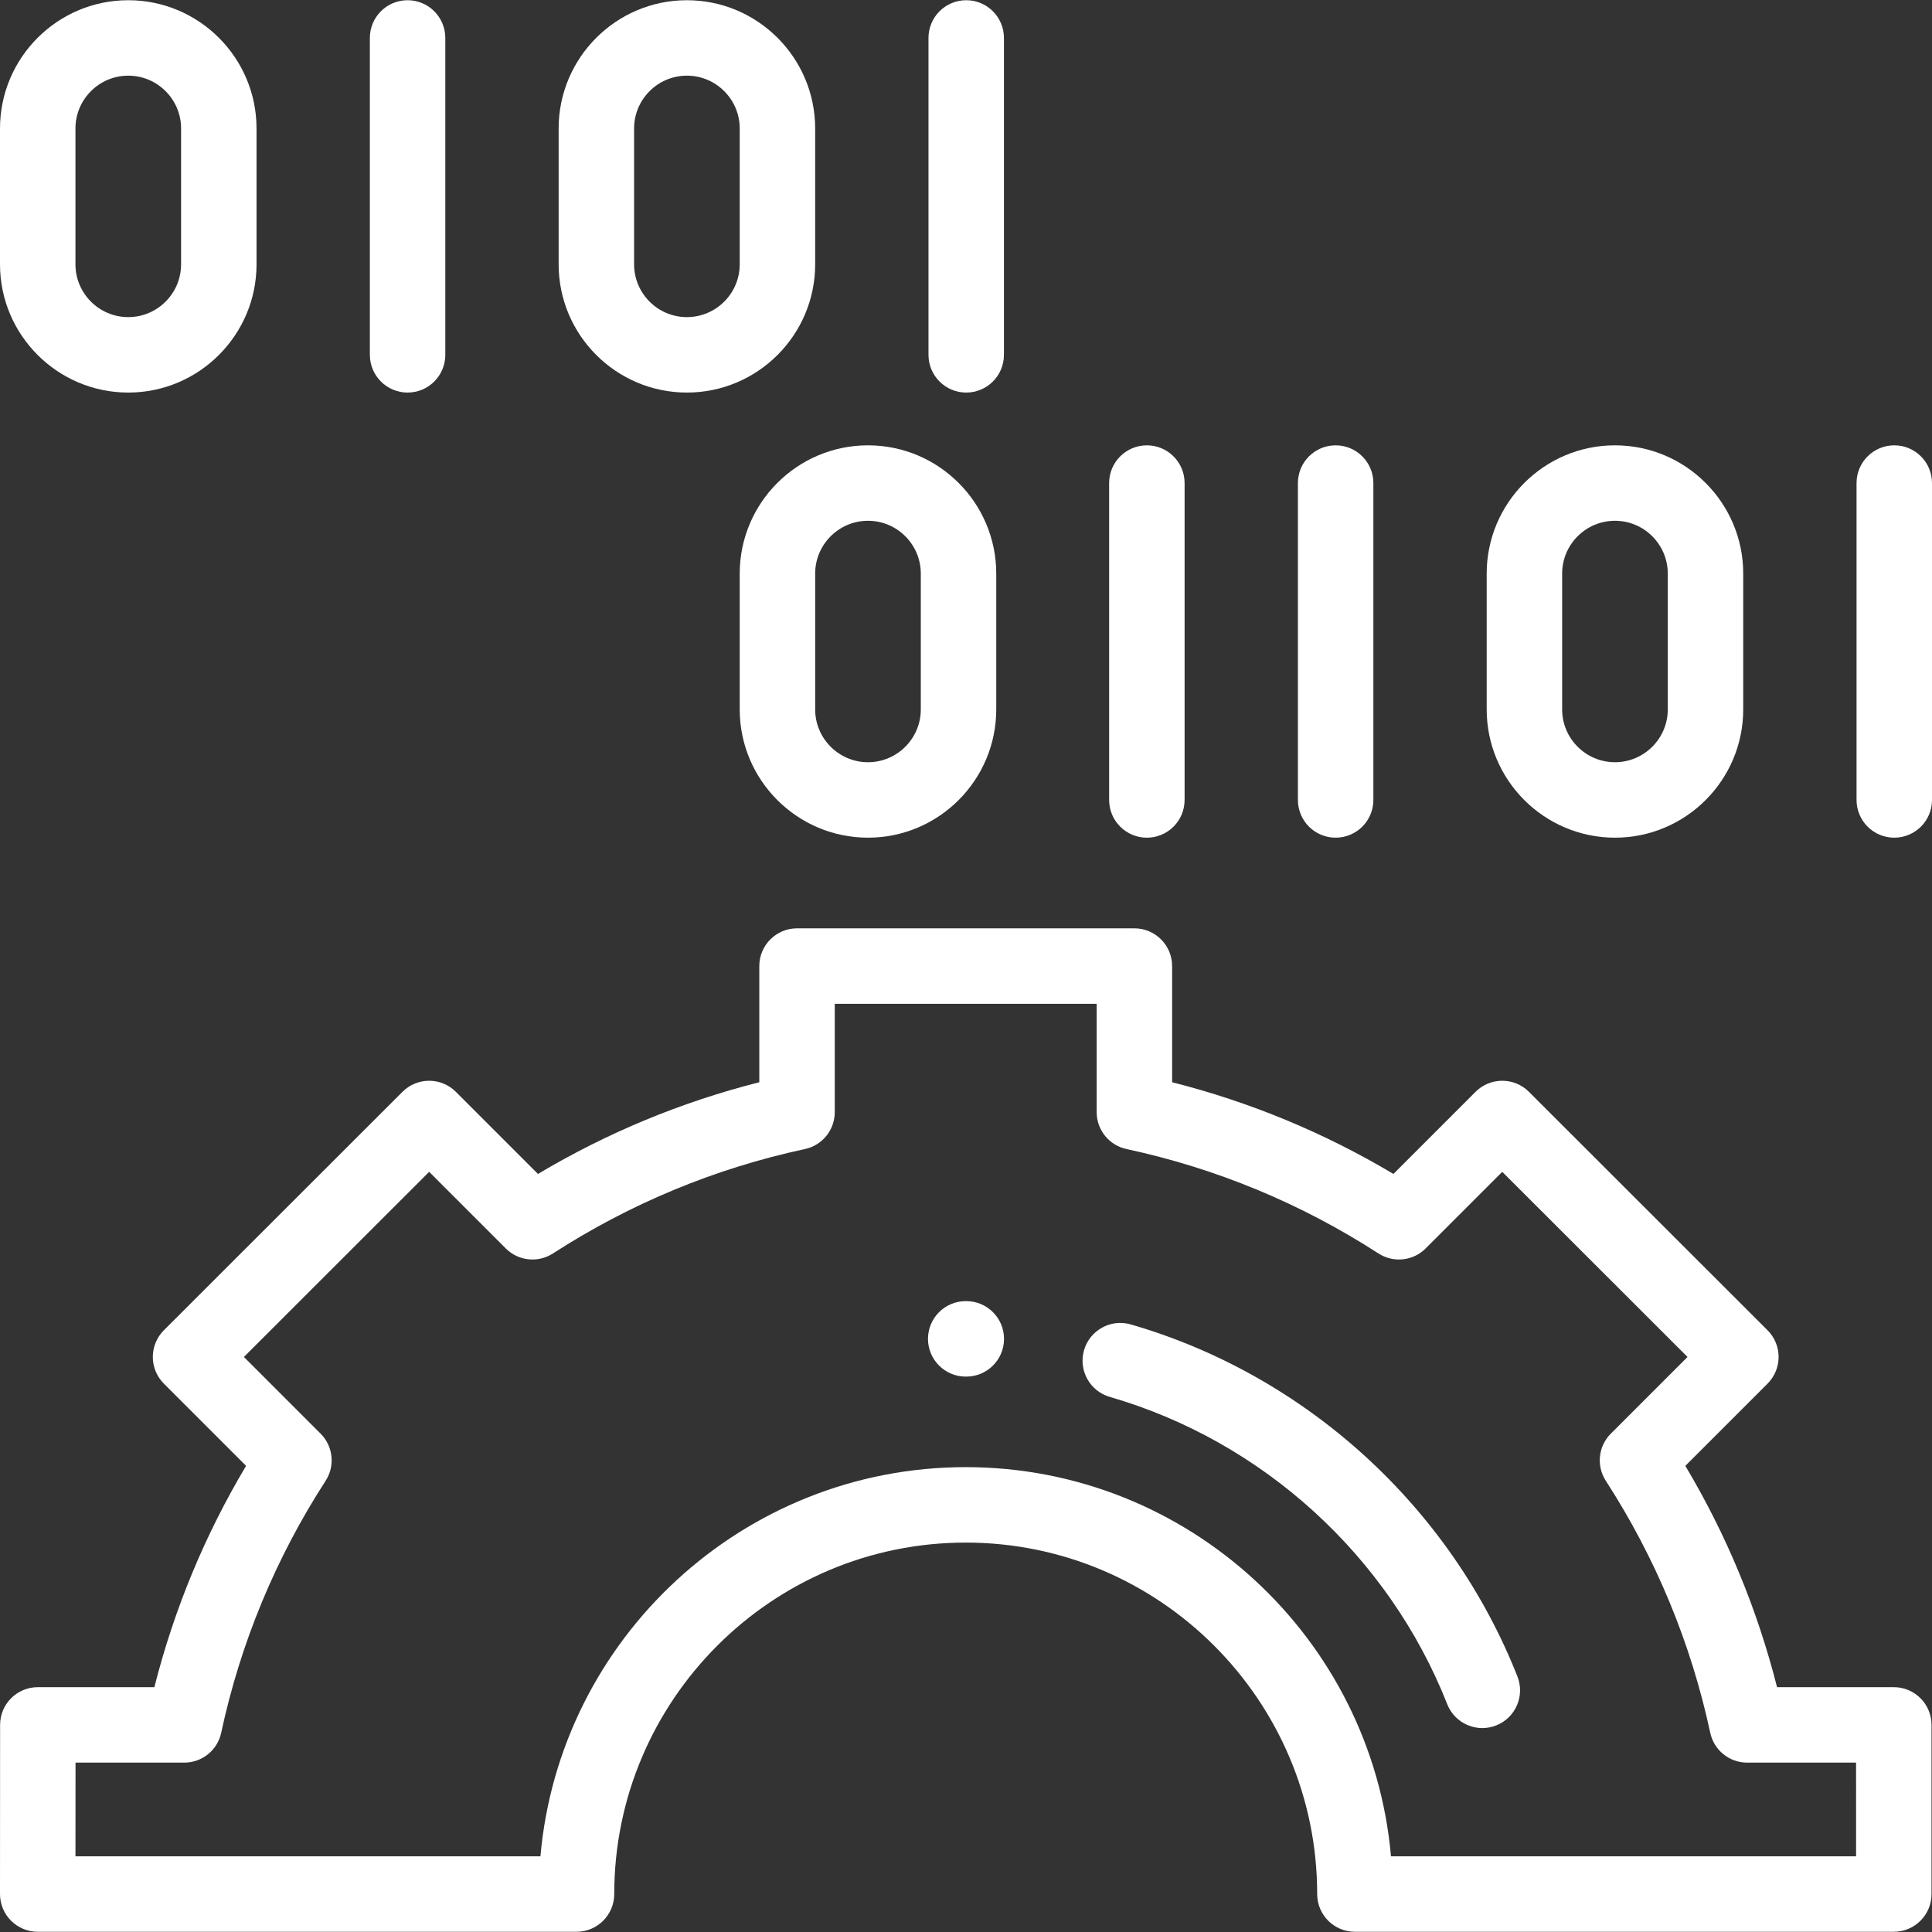 <?xml version="1.0" encoding="iso-8859-1"?>
<!-- Generator: Adobe Illustrator 19.0.0, SVG Export Plug-In . SVG Version: 6.00 Build 0)  -->
<svg version="1.1" id="Capa_1" xmlns="http://www.w3.org/2000/svg" xmlns:xlink="http://www.w3.org/1999/xlink" x="0px" y="0px"
	 viewBox="0 0 512 512" style="enable-background:new 0 0 512 512;" xml:space="preserve">
<rect x="0" y="0" width="512" height="512" fill="#333333" stroke="none"/>
<g>
	<g>
		<path fill="#fff" d="M501.875,447.117h-30.938c-5.232-20.656-13.383-40.324-24.307-58.653l21.791-21.791c1.876-1.875,2.929-4.419,2.928-7.071
			c-0.001-2.652-1.055-5.196-2.931-7.07l-63.241-63.193c-3.905-3.902-10.233-3.899-14.137,0.003l-21.767,21.767
			c-18.329-10.924-37.995-19.073-58.652-24.306v-30.786c0-5.522-4.477-9.998-9.998-9.998h-89.402c-5.521,0-9.998,4.476-9.998,9.998
			v30.786c-20.656,5.232-40.323,13.382-58.652,24.306l-21.767-21.767c-3.903-3.903-10.231-3.905-14.137-0.003l-63.24,63.193
			c-1.877,1.875-2.93,4.418-2.931,7.07c-0.001,2.652,1.053,5.196,2.928,7.071l21.791,21.791
			c-10.924,18.329-19.074,37.995-24.307,58.653H10.022c-5.52,0-9.995,4.473-9.998,9.993L0,501.939
			c-0.001,2.652,1.052,5.197,2.926,7.073c1.876,1.876,4.419,2.93,7.071,2.93h142.785c5.521,0,9.998-4.476,9.998-9.998
			c0-51.359,41.784-93.143,93.143-93.143s93.143,41.784,93.143,93.143c0,5.522,4.477,9.998,9.998,9.998h142.811
			c5.521,0,9.998-4.476,9.998-9.998v-44.83C511.873,451.593,507.397,447.117,501.875,447.117z M491.879,491.947L491.879,491.947
			H368.625c-5.079-57.718-53.686-103.141-112.702-103.141s-107.622,45.423-112.702,103.141H20.002l0.013-24.834h28.825
			c4.712,0,8.785-3.291,9.775-7.897c5.117-23.819,14.429-46.29,27.676-66.788c2.558-3.957,2.006-9.164-1.327-12.496l-20.324-20.325
			l49.095-49.059l20.306,20.306c3.332,3.333,8.538,3.884,12.496,1.328c20.498-13.247,42.969-22.558,66.788-27.676
			c4.607-0.99,7.897-5.062,7.897-9.775v-28.716h69.406v28.716c0,4.712,3.29,8.785,7.897,9.775
			c23.819,5.118,46.29,14.429,66.788,27.676c3.959,2.557,9.164,2.006,12.496-1.328l20.306-20.306l49.096,49.059l-20.324,20.324
			c-3.332,3.332-3.885,8.538-1.327,12.496c13.247,20.498,22.558,42.969,27.676,66.788c0.99,4.607,5.062,7.897,9.775,7.897h28.868
			V491.947z"/>
	</g>
</g>
<g>
	<g>
		<path fill="#fff" d="M108.014,0.057c-5.521,0-9.998,4.476-9.998,9.998v83.981c0,5.522,4.477,9.998,9.998,9.998s9.998-4.476,9.998-9.998V10.055
			C118.011,4.533,113.534,0.057,108.014,0.057z"/>
	</g>
</g>
<g>
	<g>
		<path fill="#fff" d="M256.057,0.057c-5.521,0-9.998,4.476-9.998,9.998v83.981c0,5.522,4.477,9.998,9.998,9.998s9.998-4.476,9.998-9.998V10.055
			C266.055,4.533,261.578,0.057,256.057,0.057z"/>
	</g>
</g>
<g>
	<g>
		<path fill="#fff" d="M33.992,0.057C15.249,0.057,0,15.306,0,34.05v35.992c0,18.743,15.249,33.992,33.992,33.992s33.992-15.249,33.992-33.992
			V34.05C67.985,15.306,52.736,0.057,33.992,0.057z M47.989,70.042c0,7.718-6.279,13.997-13.997,13.997S19.995,77.76,19.995,70.042
			V34.05c0-7.718,6.279-13.997,13.997-13.997s13.997,6.279,13.997,13.997V70.042z"/>
	</g>
</g>
<g>
	<g>
		<path fill="#fff" d="M182.036,0.057c-18.744,0-33.992,15.249-33.992,33.992v35.992c0,18.743,15.249,33.992,33.992,33.992
			c18.744,0,33.992-15.249,33.992-33.992V34.05C216.029,15.306,200.78,0.057,182.036,0.057z M196.033,70.042
			c0,7.718-6.279,13.997-13.997,13.997s-13.997-6.279-13.997-13.997V34.05c0-7.718,6.279-13.997,13.997-13.997
			s13.997,6.279,13.997,13.997V70.042z"/>
	</g>
</g>
<g>
	<g>
		<path fill="#fff" d="M353.958,118.017c-5.521,0-9.998,4.476-9.998,9.998v83.981c0,5.522,4.477,9.998,9.998,9.998s9.998-4.476,9.998-9.998
			v-83.981C363.956,122.493,359.479,118.017,353.958,118.017z"/>
	</g>
</g>
<g>
	<g>
		<path fill="#fff" d="M502.002,118.017c-5.521,0-9.998,4.476-9.998,9.998v83.981c0,5.522,4.477,9.998,9.998,9.998s9.998-4.476,9.998-9.998
			v-83.981C512,122.493,507.524,118.017,502.002,118.017z"/>
	</g>
</g>
<g>
	<g>
		<path fill="#fff" d="M303.932,118.017c-5.521,0-9.998,4.476-9.998,9.998v83.981c0,5.522,4.477,9.998,9.998,9.998
			c5.521,0,9.998-4.476,9.998-9.998v-83.981C313.93,122.493,309.453,118.017,303.932,118.017z"/>
	</g>
</g>
<g>
	<g>
		<path fill="#fff" d="M230.025,118.017c-18.744,0-33.992,15.25-33.992,33.992v35.992c0,18.744,15.249,33.992,33.992,33.992
			s33.992-15.249,33.992-33.992v-35.992C264.018,133.266,248.769,118.017,230.025,118.017z M244.022,188.001
			c0,7.718-6.279,13.997-13.997,13.997s-13.997-6.279-13.997-13.997v-35.992c0-7.718,6.279-13.997,13.997-13.997
			s13.997,6.279,13.997,13.997V188.001z"/>
	</g>
</g>
<g>
	<g>
		<path fill="#fff" d="M427.981,118.017c-18.744,0-33.992,15.249-33.992,33.992v35.992c0,18.744,15.249,33.992,33.992,33.992
			s33.992-15.249,33.992-33.992v-35.992C461.973,133.266,446.725,118.017,427.981,118.017z M441.978,188.001
			c0,7.718-6.279,13.997-13.997,13.997s-13.997-6.279-13.997-13.997v-35.992c0-7.718,6.279-13.997,13.997-13.997
			s13.997,6.279,13.997,13.997V188.001z"/>
	</g>
</g>
<g>
	<g>
		<path fill="#fff" d="M402.134,444.286c-17.759-44.998-56.065-79.876-102.471-93.299c-5.298-1.534-10.848,1.521-12.382,6.825
			c-1.534,5.304,1.522,10.848,6.826,12.382c40.495,11.714,73.925,42.157,89.427,81.433c1.552,3.931,5.317,6.33,9.303,6.33
			c1.221,0,2.462-0.225,3.667-0.701C401.641,455.229,404.16,449.422,402.134,444.286z"/>
	</g>
</g>
<g>
	<g>
		<path fill="#fff" d="M256.11,344.816c-0.05-0.001-0.1,0-0.149,0c-0.013,0-0.024,0-0.037,0v-0.001c-5.521,0-9.998,4.476-9.998,9.998
			c0,5.522,4.477,9.998,9.998,9.998c0.041,0,0.082,0,0.124-0.001v0.001c0.011,0,0.021,0,0.032,0c5.507,0,9.979-4.456,9.997-9.967
			C266.094,349.323,261.632,344.833,256.11,344.816z"/>
	</g>
</g>
<g>
</g>
<g>
</g>
<g>
</g>
<g>
</g>
<g>
</g>
<g>
</g>
<g>
</g>
<g>
</g>
<g>
</g>
<g>
</g>
<g>
</g>
<g>
</g>
<g>
</g>
<g>
</g>
<g>
</g>
</svg>
